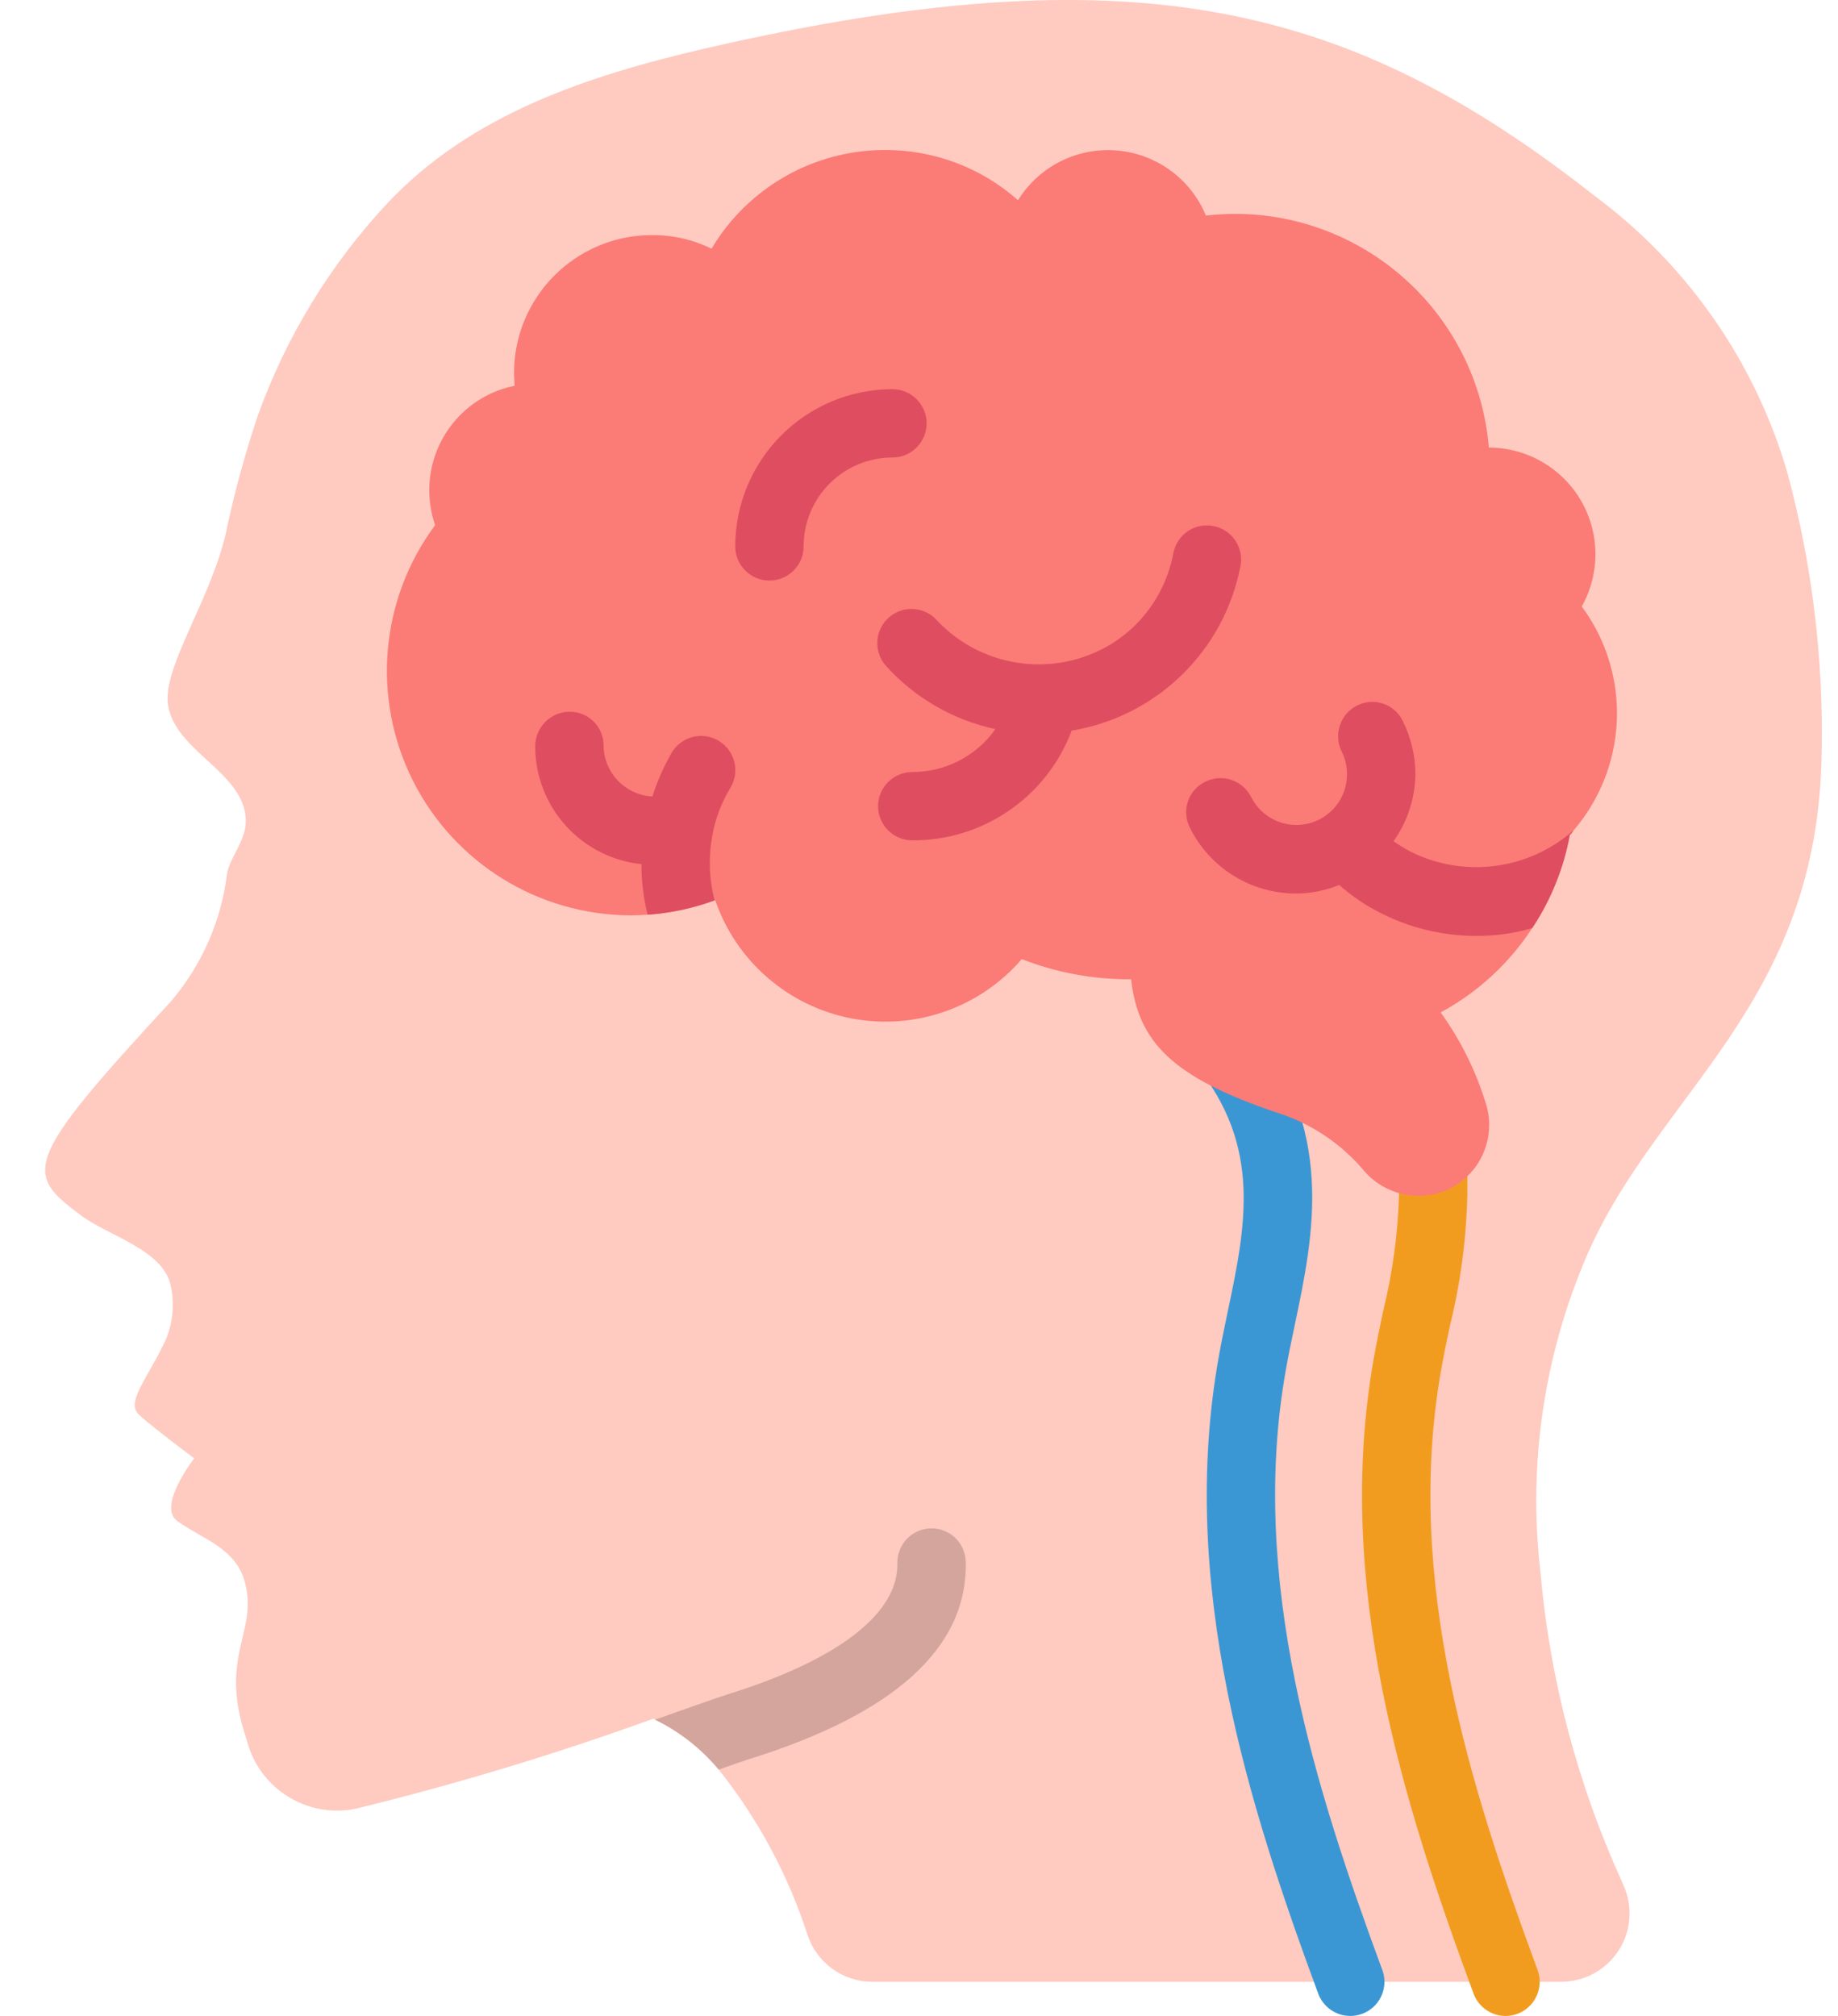 <svg width="31" height="34" viewBox="0 0 31 34" fill="none" xmlns="http://www.w3.org/2000/svg">
<path d="M27.37 31.77C27.542 32.127 27.519 32.548 27.308 32.883C27.098 33.219 26.729 33.423 26.332 33.424H14.709C14.214 33.422 13.776 33.104 13.62 32.634C13.293 31.622 12.785 30.677 12.122 29.845C11.828 29.492 11.463 29.205 11.05 29.004C11.038 28.998 11.032 28.992 11.021 28.986C9.38 29.581 7.708 30.087 6.013 30.502C5.187 30.678 4.369 30.169 4.163 29.349C3.673 27.932 4.353 27.546 4.134 26.699C3.985 26.111 3.431 25.967 2.993 25.656C2.642 25.408 3.276 24.595 3.276 24.595C3.276 24.595 2.602 24.094 2.36 23.875C2.106 23.662 2.458 23.304 2.78 22.63C2.912 22.34 2.948 22.015 2.884 21.702C2.769 21.08 1.835 20.849 1.374 20.504C0.412 19.789 0.36 19.616 2.872 16.902C3.399 16.29 3.732 15.536 3.829 14.735C3.875 14.464 4.152 14.171 4.146 13.842C4.134 13.018 2.942 12.678 2.832 11.877C2.746 11.255 3.547 10.119 3.806 9.007C3.948 8.326 4.131 7.655 4.353 6.996C4.832 5.669 5.575 4.454 6.538 3.423C7.949 1.925 9.909 1.279 11.891 0.818C19.141 -0.853 22.777 0.063 26.909 3.314C28.467 4.474 29.604 6.11 30.147 7.976C30.563 9.515 30.757 11.107 30.724 12.701C30.666 16.931 27.975 18.412 26.776 21.149C26.043 22.836 25.768 24.687 25.981 26.514C26.14 28.326 26.608 30.098 27.364 31.753L27.37 31.77Z" fill="#FFCAC0"/>
<path d="M25.393 34C25.152 34 24.936 33.849 24.853 33.623C23.681 30.448 22.49 26.74 23.172 22.898C23.218 22.642 23.272 22.38 23.327 22.119C23.486 21.475 23.577 20.816 23.596 20.153V18.478C23.596 18.16 23.854 17.902 24.172 17.902C24.49 17.902 24.748 18.16 24.748 18.478V20.149C24.732 20.894 24.634 21.635 24.455 22.358C24.402 22.609 24.35 22.857 24.307 23.102C23.674 26.661 24.814 30.194 25.934 33.227C25.998 33.404 25.972 33.6 25.864 33.754C25.757 33.908 25.581 34 25.393 34Z" fill="#F29C1F"/>
<path d="M22.774 34C22.533 34 22.317 33.849 22.233 33.623C21.062 30.448 19.871 26.739 20.553 22.898C20.598 22.643 20.652 22.384 20.707 22.122C21.008 20.689 21.292 19.335 20.167 17.96C20.033 17.801 19.995 17.582 20.067 17.387C20.14 17.192 20.312 17.052 20.517 17.019C20.723 16.987 20.93 17.067 21.059 17.23C22.533 19.032 22.163 20.803 21.835 22.359C21.783 22.608 21.731 22.855 21.688 23.099C21.054 26.657 22.195 30.191 23.314 33.224C23.38 33.401 23.354 33.599 23.247 33.753C23.139 33.908 22.962 34 22.774 34Z" fill="#3B97D3"/>
<path d="M16.288 26.341C16.323 27.788 15.089 28.906 12.623 29.672C12.519 29.707 12.346 29.764 12.122 29.845C11.828 29.492 11.463 29.205 11.05 29.004C11.194 28.952 11.326 28.906 11.453 28.86C11.834 28.727 12.122 28.623 12.271 28.577C14.139 27.995 15.153 27.212 15.136 26.364C15.129 26.046 15.382 25.783 15.7 25.777C16.019 25.77 16.282 26.023 16.288 26.341Z" fill="#D3A59C"/>
<path d="M27.272 12.033C27.271 12.748 27.018 13.439 26.557 13.986L26.54 14.003C26.524 14.031 26.505 14.056 26.482 14.078H26.477C26.375 14.64 26.159 15.176 25.843 15.652C25.455 16.247 24.924 16.737 24.298 17.075C24.634 17.541 24.891 18.058 25.059 18.608C25.098 18.727 25.117 18.851 25.116 18.977C25.115 19.455 24.83 19.887 24.39 20.077C23.891 20.282 23.317 20.134 22.979 19.714C22.599 19.273 22.104 18.946 21.549 18.769C19.74 18.164 19.198 17.553 19.077 16.516H19.043C18.424 16.517 17.81 16.401 17.233 16.176C16.524 16.999 15.429 17.381 14.362 17.176C13.295 16.971 12.418 16.212 12.064 15.185H12.052C11.689 15.319 11.309 15.4 10.923 15.427C10.825 15.432 10.733 15.438 10.635 15.438C9.079 15.433 7.659 14.553 6.962 13.162C6.266 11.771 6.411 10.106 7.339 8.857C7.274 8.668 7.241 8.469 7.241 8.269C7.239 7.413 7.842 6.675 8.681 6.506C8.675 6.437 8.67 6.368 8.67 6.293C8.669 5.009 9.708 3.968 10.992 3.965C11.342 3.962 11.687 4.041 12.001 4.195C12.614 3.162 13.727 2.529 14.928 2.53C15.754 2.528 16.552 2.829 17.17 3.377C17.523 2.807 18.166 2.483 18.834 2.538C19.502 2.592 20.083 3.017 20.339 3.636C20.502 3.618 20.665 3.608 20.829 3.607C23.064 3.609 24.925 5.322 25.111 7.549H25.122C25.759 7.553 26.346 7.894 26.666 8.445C26.985 8.995 26.99 9.674 26.678 10.229C27.065 10.751 27.273 11.383 27.272 12.033Z" fill="#FB7B76"/>
<path d="M12.018 14.072C11.986 14.232 11.971 14.394 11.972 14.557C11.972 14.769 11.999 14.98 12.053 15.185C11.69 15.319 11.309 15.4 10.923 15.427C10.853 15.148 10.818 14.861 10.819 14.574C9.801 14.468 9.027 13.61 9.027 12.586C9.028 12.267 9.284 12.008 9.603 12.004C9.755 12.002 9.901 12.06 10.009 12.166C10.117 12.272 10.179 12.417 10.18 12.569V12.586C10.19 13.04 10.55 13.41 11.004 13.433C11.086 13.174 11.196 12.925 11.332 12.69C11.498 12.417 11.852 12.331 12.125 12.496C12.397 12.662 12.483 13.017 12.318 13.289C12.171 13.53 12.069 13.795 12.018 14.072Z" fill="#DF4D60"/>
<path d="M26.54 14.003C26.524 14.031 26.505 14.056 26.482 14.078H26.477C26.375 14.64 26.159 15.176 25.843 15.652C25.538 15.742 25.221 15.786 24.903 15.784C24.332 15.785 23.769 15.649 23.261 15.386C23.018 15.261 22.792 15.106 22.587 14.925C22.358 15.019 22.113 15.068 21.866 15.069C21.104 15.073 20.406 14.641 20.068 13.957C19.998 13.821 19.987 13.662 20.035 13.517C20.084 13.371 20.19 13.252 20.328 13.185C20.611 13.043 20.956 13.156 21.1 13.439C21.276 13.794 21.674 13.982 22.061 13.891C22.447 13.8 22.72 13.455 22.719 13.058C22.721 12.924 22.689 12.791 22.627 12.672C22.489 12.387 22.605 12.044 22.886 11.9C23.023 11.83 23.182 11.818 23.327 11.867C23.472 11.916 23.592 12.021 23.659 12.159C23.798 12.438 23.871 12.746 23.872 13.058C23.867 13.464 23.738 13.858 23.503 14.188C23.594 14.251 23.688 14.309 23.785 14.361C24.69 14.816 25.781 14.674 26.54 14.003Z" fill="#DF4D60"/>
<path d="M15.628 7.14C15.628 6.822 15.37 6.564 15.052 6.564C13.589 6.566 12.403 7.751 12.401 9.215C12.401 9.533 12.659 9.791 12.977 9.791C13.296 9.791 13.554 9.533 13.554 9.215C13.554 8.387 14.225 7.716 15.052 7.716C15.37 7.716 15.628 7.458 15.628 7.14Z" fill="#DF4D60"/>
<path d="M18.075 12.322C19.508 12.085 20.642 10.982 20.92 9.556C20.963 9.352 20.892 9.141 20.736 9.004C20.579 8.867 20.36 8.825 20.164 8.894C19.967 8.964 19.824 9.134 19.788 9.34C19.675 9.934 19.332 10.46 18.834 10.803C17.876 11.449 16.59 11.303 15.8 10.46C15.587 10.224 15.223 10.205 14.987 10.419C14.75 10.632 14.732 10.996 14.945 11.233C15.433 11.772 16.078 12.144 16.789 12.297C16.467 12.752 15.944 13.022 15.387 13.021C15.069 13.021 14.81 13.279 14.81 13.597C14.81 13.915 15.069 14.173 15.387 14.173C16.581 14.179 17.654 13.441 18.075 12.322Z" fill="#DF4D60"/>
</svg>

